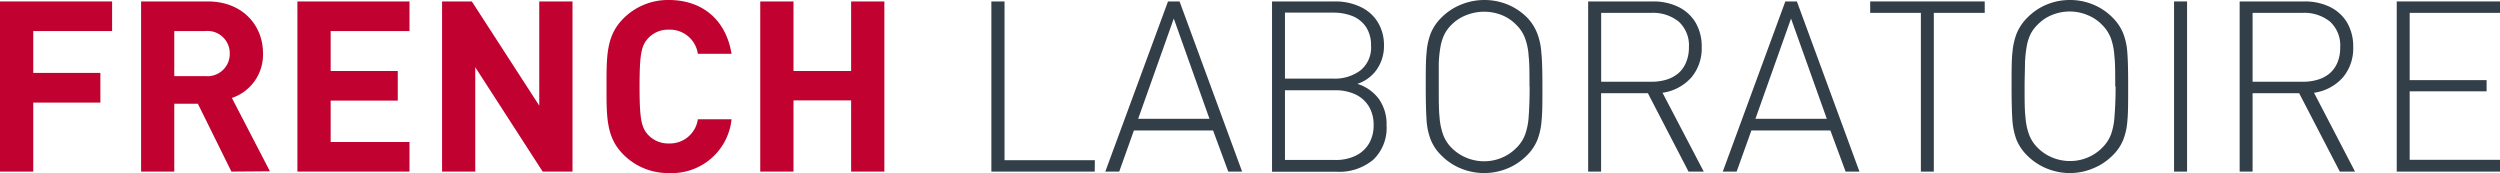 <svg xmlns="http://www.w3.org/2000/svg" viewBox="0 0 328.51 22.74"><defs><style>.cls-1{fill:#c10230;}.cls-2{fill:#323e48;}</style></defs><title>logofbRecurso 3</title><g id="Capa_2" data-name="Capa 2"><g id="info"><path class="cls-1" d="M4.37,4.08v5.5h8.82v3.9H4.37v9.07H0V.19H14.73V4.08Z"/><path class="cls-1" d="M30.41,22.55,26,13.63H22.9v8.92H18.54V.19H27.3C31.85.19,34.56,3.3,34.56,7a6,6,0,0,1-4.09,5.87l5,9.64ZM27,4.08H22.9V10H27A2.92,2.92,0,0,0,30.19,7,2.92,2.92,0,0,0,27,4.08Z"/><path class="cls-1" d="M39.08,22.55V.19H53.81V4.08H43.45V9.33h8.82v3.89H43.45v5.44H53.81v3.89Z"/><path class="cls-1" d="M71.31,22.55,62.45,8.83V22.55H58.09V.19H62l8.86,13.69V.19h4.37V22.55Z"/><path class="cls-1" d="M87.9,22.74a8.24,8.24,0,0,1-6-2.45c-2.26-2.26-2.2-5-2.2-8.92s-.06-6.66,2.2-8.92A8.24,8.24,0,0,1,87.9,0c4.18,0,7.45,2.39,8.23,7.07H91.7A3.7,3.7,0,0,0,87.93,3.9a3.56,3.56,0,0,0-2.79,1.16c-.85.94-1.1,2-1.1,6.31s.25,5.37,1.1,6.32a3.6,3.6,0,0,0,2.79,1.16,3.7,3.7,0,0,0,3.77-3.18h4.43A7.89,7.89,0,0,1,87.9,22.74Z"/><path class="cls-1" d="M111.84,22.55V13.19h-7.57v9.36H99.9V.19h4.37V9.33h7.57V.19h4.37V22.55Z"/><path class="cls-2" d="M143.85,22.55H130.27V.19H132V21.05h11.87Z"/><path class="cls-2" d="M163.22,22.55H161.4l-2-5.41H149l-1.93,5.41h-1.83L153.48.19H155Zm-4.29-6.94L154.24,2.44l-4.68,13.17Z"/><path class="cls-2" d="M182.2,16.47A5.77,5.77,0,0,1,180.44,21a7,7,0,0,1-4.81,1.57h-8.48V.19h8.24a7.63,7.63,0,0,1,3.35.7,5.26,5.26,0,0,1,2.29,2A5.73,5.73,0,0,1,181.86,6a5.36,5.36,0,0,1-.93,3.11,5,5,0,0,1-2.57,1.91,5.53,5.53,0,0,1,2.84,2A5.69,5.69,0,0,1,182.2,16.47ZM180.16,6a4.33,4.33,0,0,0-.65-2.44,3.92,3.92,0,0,0-1.77-1.44,6.75,6.75,0,0,0-2.53-.46h-6.36v8.67h6.36a5.61,5.61,0,0,0,3.56-1.08A3.85,3.85,0,0,0,180.16,6Zm.34,10.44a4.69,4.69,0,0,0-.62-2.45,4.16,4.16,0,0,0-1.76-1.58,6.16,6.16,0,0,0-2.68-.55h-6.59v9.16h6.59a6,6,0,0,0,2.68-.55,4.12,4.12,0,0,0,1.76-1.59A4.66,4.66,0,0,0,180.5,16.47Z"/><path class="cls-2" d="M202.68,11.37c0,2,0,3.5-.11,4.45a8.64,8.64,0,0,1-.54,2.53,6,6,0,0,1-1.42,2.1,7.69,7.69,0,0,1-2.54,1.69,8.05,8.05,0,0,1-6.1,0,7.59,7.59,0,0,1-2.54-1.69,6,6,0,0,1-1.43-2.1,8.64,8.64,0,0,1-.54-2.53c-.07-1-.11-2.43-.11-4.45s0-3.5.11-4.45A8.64,8.64,0,0,1,188,4.39a6.24,6.24,0,0,1,1.43-2.1A7.64,7.64,0,0,1,192,.6a8.1,8.1,0,0,1,6.12,0,7.75,7.75,0,0,1,2.53,1.69A6.2,6.2,0,0,1,202,4.39a8.64,8.64,0,0,1,.54,2.53C202.64,7.87,202.68,9.36,202.68,11.37Zm-1.7,0c0-1.77,0-3.12-.11-4A8.18,8.18,0,0,0,200.39,5a4.76,4.76,0,0,0-1.15-1.74,5.46,5.46,0,0,0-1.93-1.29,6.31,6.31,0,0,0-4.58,0,5.48,5.48,0,0,0-2,1.29,4.74,4.74,0,0,0-.92,1.24,6.3,6.3,0,0,0-.52,1.62,15.79,15.79,0,0,0-.23,2.24c0,.84,0,1.86,0,3,0,1.77,0,3.12.1,4a8.69,8.69,0,0,0,.48,2.36,4.84,4.84,0,0,0,1.13,1.73,5.82,5.82,0,0,0,1.95,1.29,6,6,0,0,0,2.3.45,5.92,5.92,0,0,0,2.29-.45,5.84,5.84,0,0,0,1.93-1.29,4.78,4.78,0,0,0,1.16-1.75,8.4,8.4,0,0,0,.47-2.34C200.94,14.49,201,13.14,201,11.37Z"/><path class="cls-2" d="M223.88,22.55h-2l-5.34-10.3h-6.15v10.3h-1.7V.19h8.51a7.49,7.49,0,0,1,3.31.7,5.38,5.38,0,0,1,2.28,2.05,6.15,6.15,0,0,1,.82,3.25,5.9,5.9,0,0,1-1.37,4,6.25,6.25,0,0,1-3.78,2ZM221.93,6.22a4.22,4.22,0,0,0-1.34-3.38A5.36,5.36,0,0,0,217,1.69h-6.6v9.05H217a6.6,6.6,0,0,0,2-.28,4.37,4.37,0,0,0,1.55-.84,3.75,3.75,0,0,0,1-1.41A4.94,4.94,0,0,0,221.93,6.22Z"/><path class="cls-2" d="M244.34,22.55h-1.82l-2-5.41H230.14l-1.94,5.41h-1.82L234.6.19h1.52Zm-4.29-6.94-4.7-13.17-4.68,13.17Z"/><path class="cls-2" d="M260.8,1.69h-6.69V22.55h-1.7V1.69h-6.66V.19H260.8Z"/><path class="cls-2" d="M279.65,11.37c0,2,0,3.5-.1,4.45a8.64,8.64,0,0,1-.54,2.53,6,6,0,0,1-1.43,2.1A7.59,7.59,0,0,1,275,22.14a7.85,7.85,0,0,1-3,.6,7.94,7.94,0,0,1-3.05-.6,7.73,7.73,0,0,1-2.55-1.69,6.19,6.19,0,0,1-1.43-2.1,9,9,0,0,1-.53-2.53c-.07-1-.11-2.43-.11-4.45s0-3.5.11-4.45A9,9,0,0,1,265,4.39a6.39,6.39,0,0,1,1.43-2.1A7.69,7.69,0,0,1,268.94.6,8,8,0,0,1,272,0a7.86,7.86,0,0,1,3.05.6,7.64,7.64,0,0,1,2.53,1.69A6.24,6.24,0,0,1,279,4.39a8.64,8.64,0,0,1,.54,2.53C279.62,7.87,279.65,9.36,279.65,11.37Zm-1.7,0c0-1.77,0-3.12-.11-4A8.55,8.55,0,0,0,277.37,5a5,5,0,0,0-1.15-1.74,5.5,5.5,0,0,0-1.94-1.29A6.06,6.06,0,0,0,272,1.51a6.17,6.17,0,0,0-2.29.43,5.45,5.45,0,0,0-1.95,1.29,4.79,4.79,0,0,0-.93,1.24,6,6,0,0,0-.51,1.62,15.79,15.79,0,0,0-.23,2.24c0,.84-.05,1.86-.05,3,0,1.77,0,3.12.11,4a8.32,8.32,0,0,0,.48,2.36,4.84,4.84,0,0,0,1.13,1.73,5.88,5.88,0,0,0,1.94,1.29,6.08,6.08,0,0,0,2.3.45,5.93,5.93,0,0,0,2.3-.45,5.84,5.84,0,0,0,1.93-1.29,4.91,4.91,0,0,0,1.16-1.75,8.42,8.42,0,0,0,.46-2.34C277.92,14.49,278,13.14,278,11.37Z"/><path class="cls-2" d="M287.39,22.55h-1.71V.19h1.71Z"/><path class="cls-2" d="M309.46,22.55h-2l-5.34-10.3H296v10.3h-1.7V.19h8.51a7.49,7.49,0,0,1,3.31.7,5.38,5.38,0,0,1,2.28,2.05,6.15,6.15,0,0,1,.82,3.25,5.9,5.9,0,0,1-1.37,4,6.23,6.23,0,0,1-3.78,2ZM307.51,6.22a4.22,4.22,0,0,0-1.34-3.38,5.36,5.36,0,0,0-3.58-1.15H296v9.05h6.6a6.6,6.6,0,0,0,2-.28,4.29,4.29,0,0,0,1.55-.84,3.75,3.75,0,0,0,1-1.41A4.94,4.94,0,0,0,307.51,6.22Z"/><path class="cls-2" d="M328.51,22.55H314.94V.19h13.57v1.5H316.64v8.84h10.11V12H316.64v9h11.87Z"/></g></g></svg>